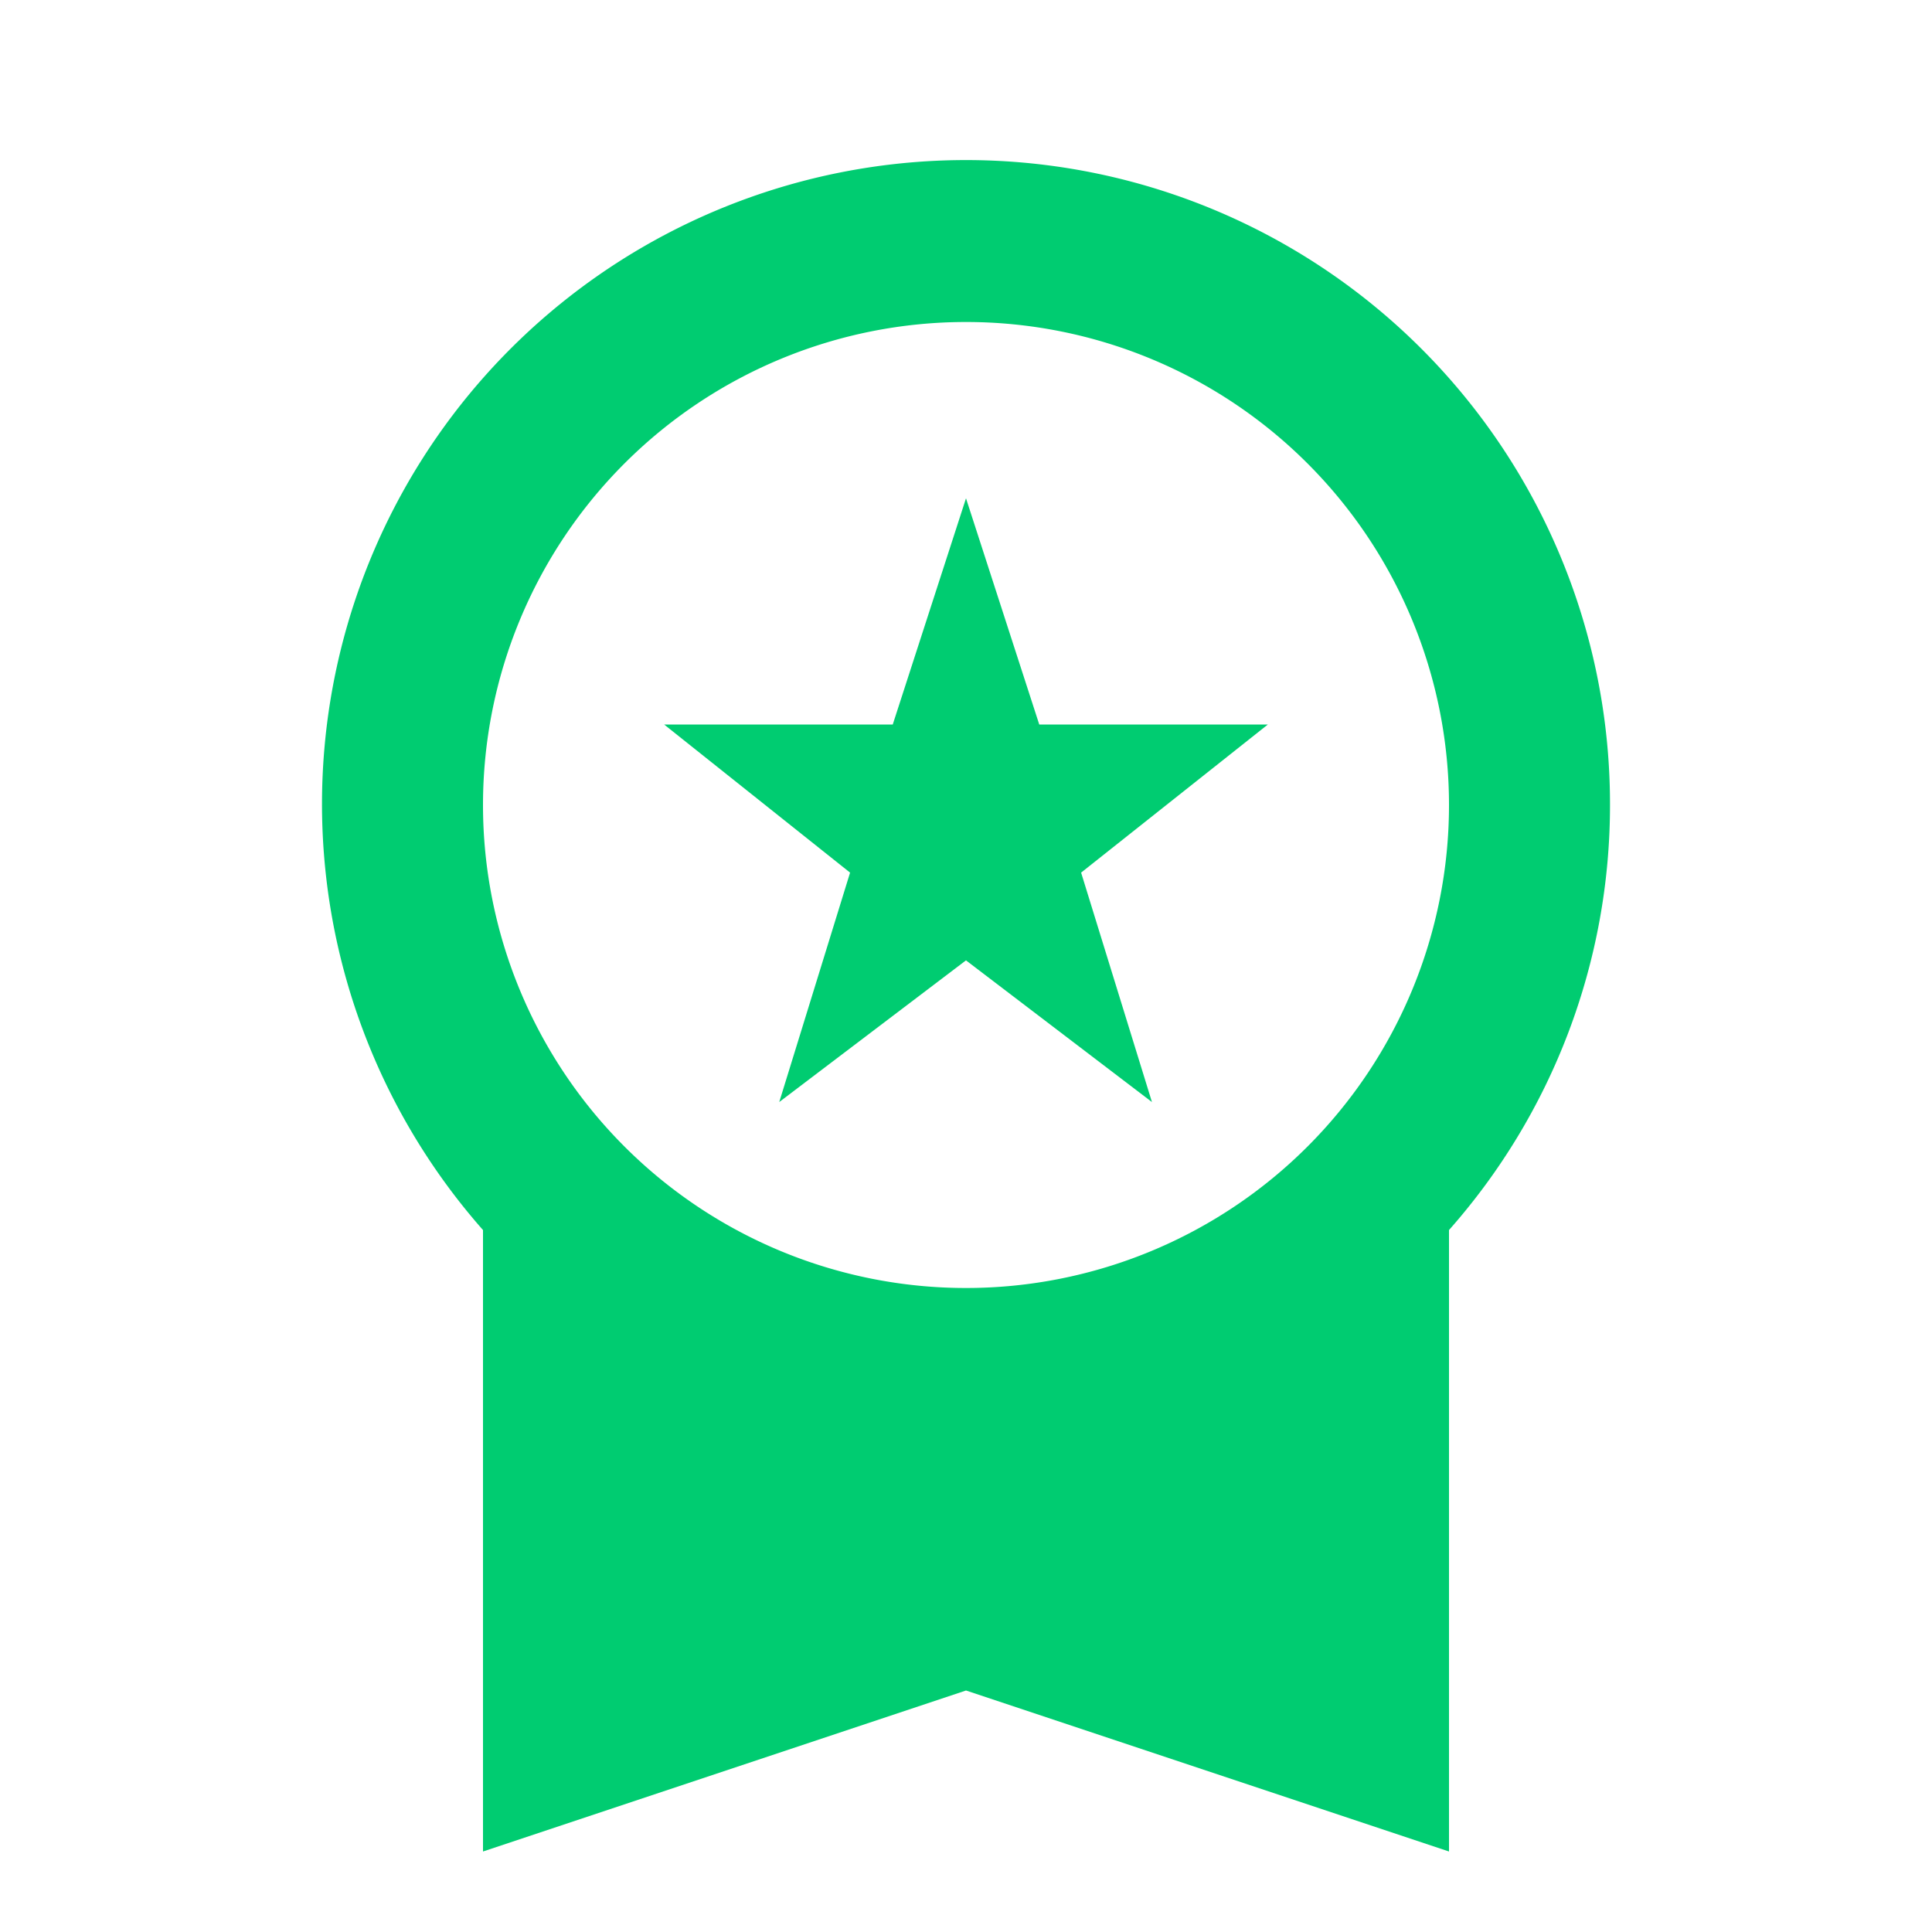 <svg id="icon" xmlns="http://www.w3.org/2000/svg" width="24" height="24" viewBox="0 0 24 24">
  <rect id="Rectangle_96" data-name="Rectangle 96" width="24" height="24" fill="none"/>
  <path id="Tracé_358" data-name="Tracé 358" d="M9.68,13.69,12,11.93l2.31,1.76-.88-2.85L15.75,9H12.91L12,6.19,11.09,9H8.25l2.31,1.84ZM20,10A8,8,0,1,0,6,15.28V23l6-2,6,2V15.28A7.961,7.961,0,0,0,20,10ZM12,4a6,6,0,1,1-6,6A6,6,0,0,1,12,4Z" fill="#00cc71"/>
</svg>
